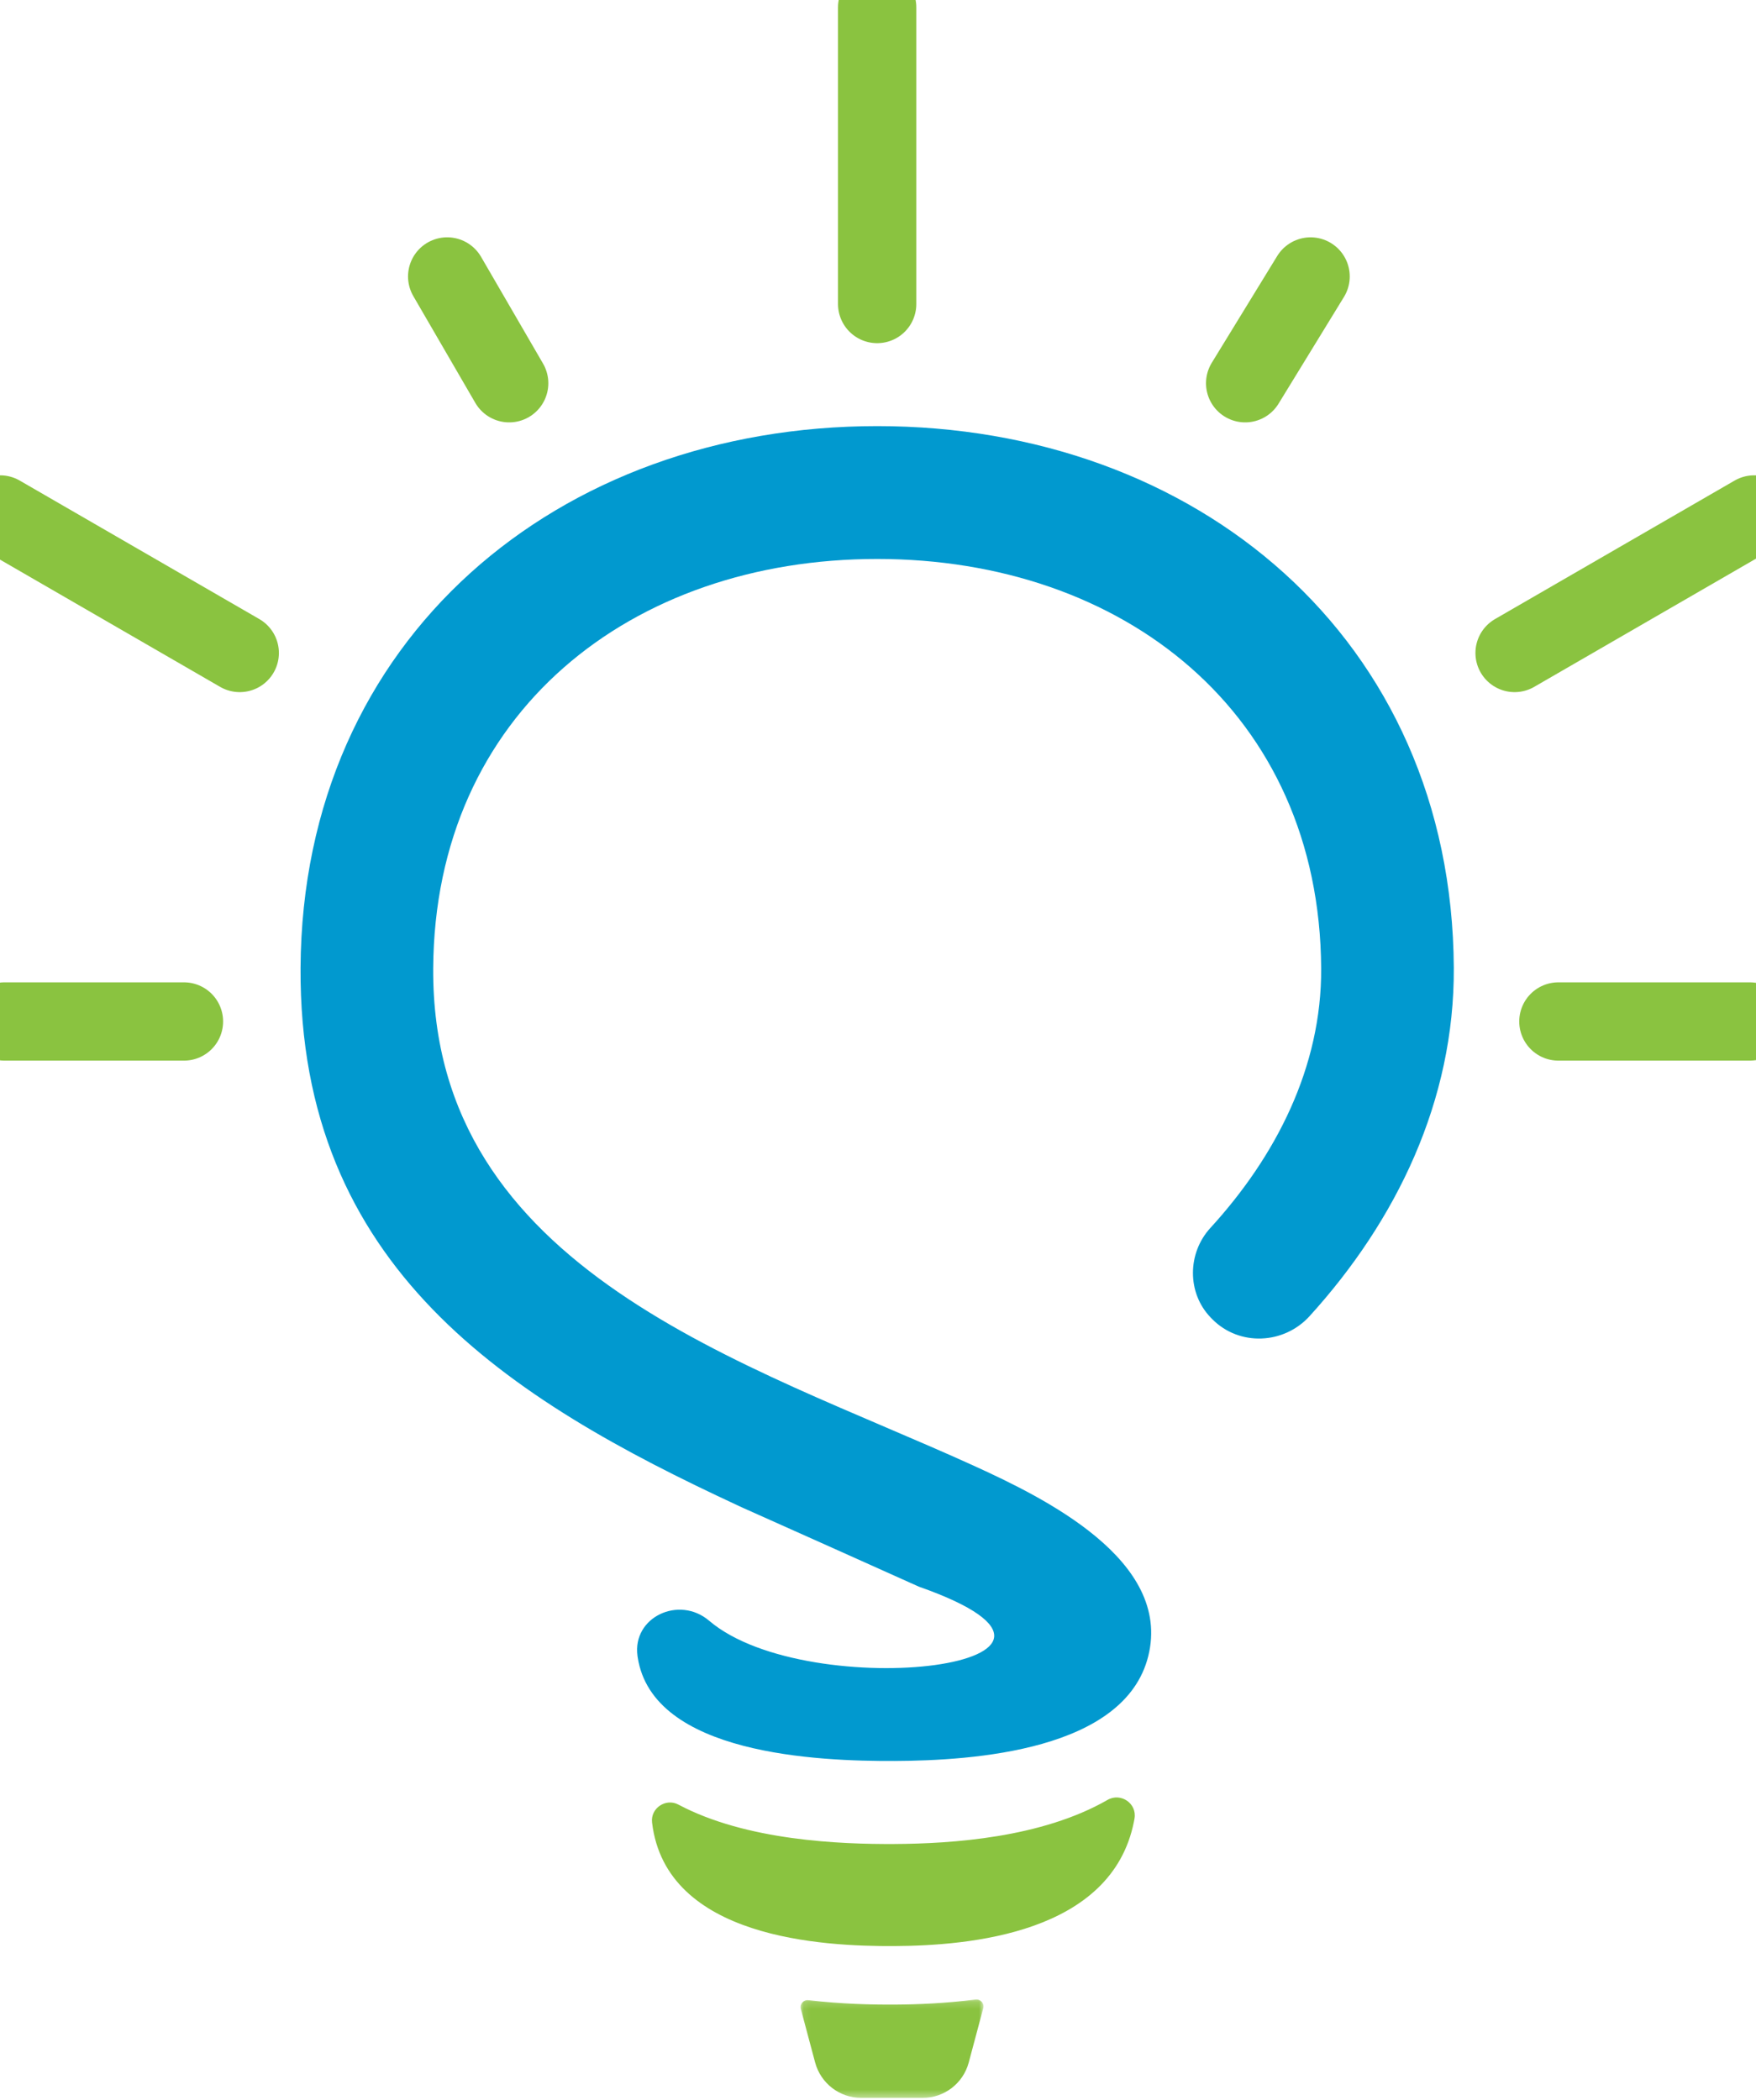 <?xml version="1.0" encoding="UTF-8"?>
<svg width="240px" height="287px" viewBox="0 0 240 287" version="1.1" xmlns="http://www.w3.org/2000/svg" xmlns:xlink="http://www.w3.org/1999/xlink">
    <defs>
        <polygon id="path-1" points="0.082 13.619 25.086 13.619 25.086 0.163 0.082 0.163 0.082 13.619"></polygon>
    </defs>
    <g id="Style-Guide" stroke="none" stroke-width="1" fill="none" fillRule="evenodd">
        <g id="Logo">
            <g>
                <path d="M125.59,216.876 C117.568,213.26 109.909,209.85 101.593,206.124 L101.393,206.034 L101.216,205.947 L101.054,205.876 L100.916,205.811 L100.912,205.811 L100.884,205.796 C69.476,191.23 40.84,173.276 41.078,132.275 C41.336,87.22 76.32,58.244 119.888,58.244 C163.455,58.244 198.445,87.22 198.697,132.275 C198.801,150.441 190.858,166.836 178.983,179.901 C175.469,183.767 169.392,184.035 165.707,180.332 C165.619,180.243 165.533,180.155 165.448,180.066 C162.221,176.699 162.276,171.285 165.425,167.845 C174.366,158.077 180.644,145.871 180.57,132.379 C180.369,97.366 153.444,76.402 119.888,76.402 C86.332,76.402 59.407,97.366 59.207,132.379 C58.973,173.801 102.255,186.292 133.095,200.348 C142.656,204.709 160.212,213.241 156.935,226.381 C153.71,239.278 133.043,240.652 122.245,240.701 C111.876,240.747 89.171,239.832 87.156,226.516 C87.148,226.461 87.14,226.406 87.132,226.352 C86.393,221.02 92.827,218.039 96.919,221.529 C110.567,233.171 156.033,227.587 125.59,216.876" id="Fill-1" fill="#0199CF"></path>
                <path d="M122.257,252.048 C114.852,252.091 102.009,251.599 92.71,246.658 C90.99,245.745 88.891,247.163 89.119,249.099 C89.121,249.116 89.123,249.133 89.125,249.15 C91.028,264.965 112.453,266.056 122.24,265.999 C132.429,265.946 151.937,264.311 154.98,248.991 C155.007,248.851 155.033,248.71 155.058,248.571 C155.422,246.513 153.182,244.98 151.373,246.021 C142.355,251.206 130.073,252.006 122.257,252.048" id="Fill-3" fill="#8AC340"></path>
                <g id="Group-7" transform="translate(109.333, 273.133)">
                    <mask id="mask-2" fill="white">
                        <use xlink:href="#path-1"></use>
                    </mask>
                    <g id="Clip-6"></g>
                    <path d="M0.116,1.456 L2.073,8.775 C2.838,11.632 5.423,13.619 8.377,13.619 L16.776,13.619 C19.724,13.619 22.305,11.636 23.068,8.784 L25.052,1.362 C25.229,0.701 24.672,0.084 23.994,0.171 C19.956,0.695 16.149,0.845 13.035,0.865 C9.842,0.884 5.652,0.794 1.163,0.262 C0.488,0.182 -0.06,0.798 0.116,1.456" id="Fill-5" fill="#8AC340" mask="url(#mask-2)"></path>
                </g>
                <path d="M119.885,41.554 L119.885,1.019" id="Stroke-8" stroke="#8AC340" stroke-width="10.703" stroke-linecap="round"></path>
                <path d="M69.591,52.382 L61.119,37.789" id="Stroke-10" stroke="#8AC340" stroke-width="10.703" stroke-linecap="round"></path>
                <path d="M32.766,89.253 L0.018,70.32" id="Stroke-12" stroke="#8AC340" stroke-width="10.703" stroke-linecap="round"></path>
                <path d="M25.141,139.622 L0.63,139.622" id="Stroke-14" stroke="#8AC340" stroke-width="10.703" stroke-linecap="round"></path>
                <path d="M212.993,139.622 L239.144,139.622" id="Stroke-16" stroke="#8AC340" stroke-width="10.703" stroke-linecap="round"></path>
                <path d="M207.006,89.253 L239.755,70.32" id="Stroke-18" stroke="#8AC340" stroke-width="10.703" stroke-linecap="round"></path>
                <path d="M170.182,52.382 L179.123,37.791" id="Stroke-20" stroke="#8AC340" stroke-width="10.703" stroke-linecap="round"></path>
            </g>
        </g>
    </g>
</svg>
